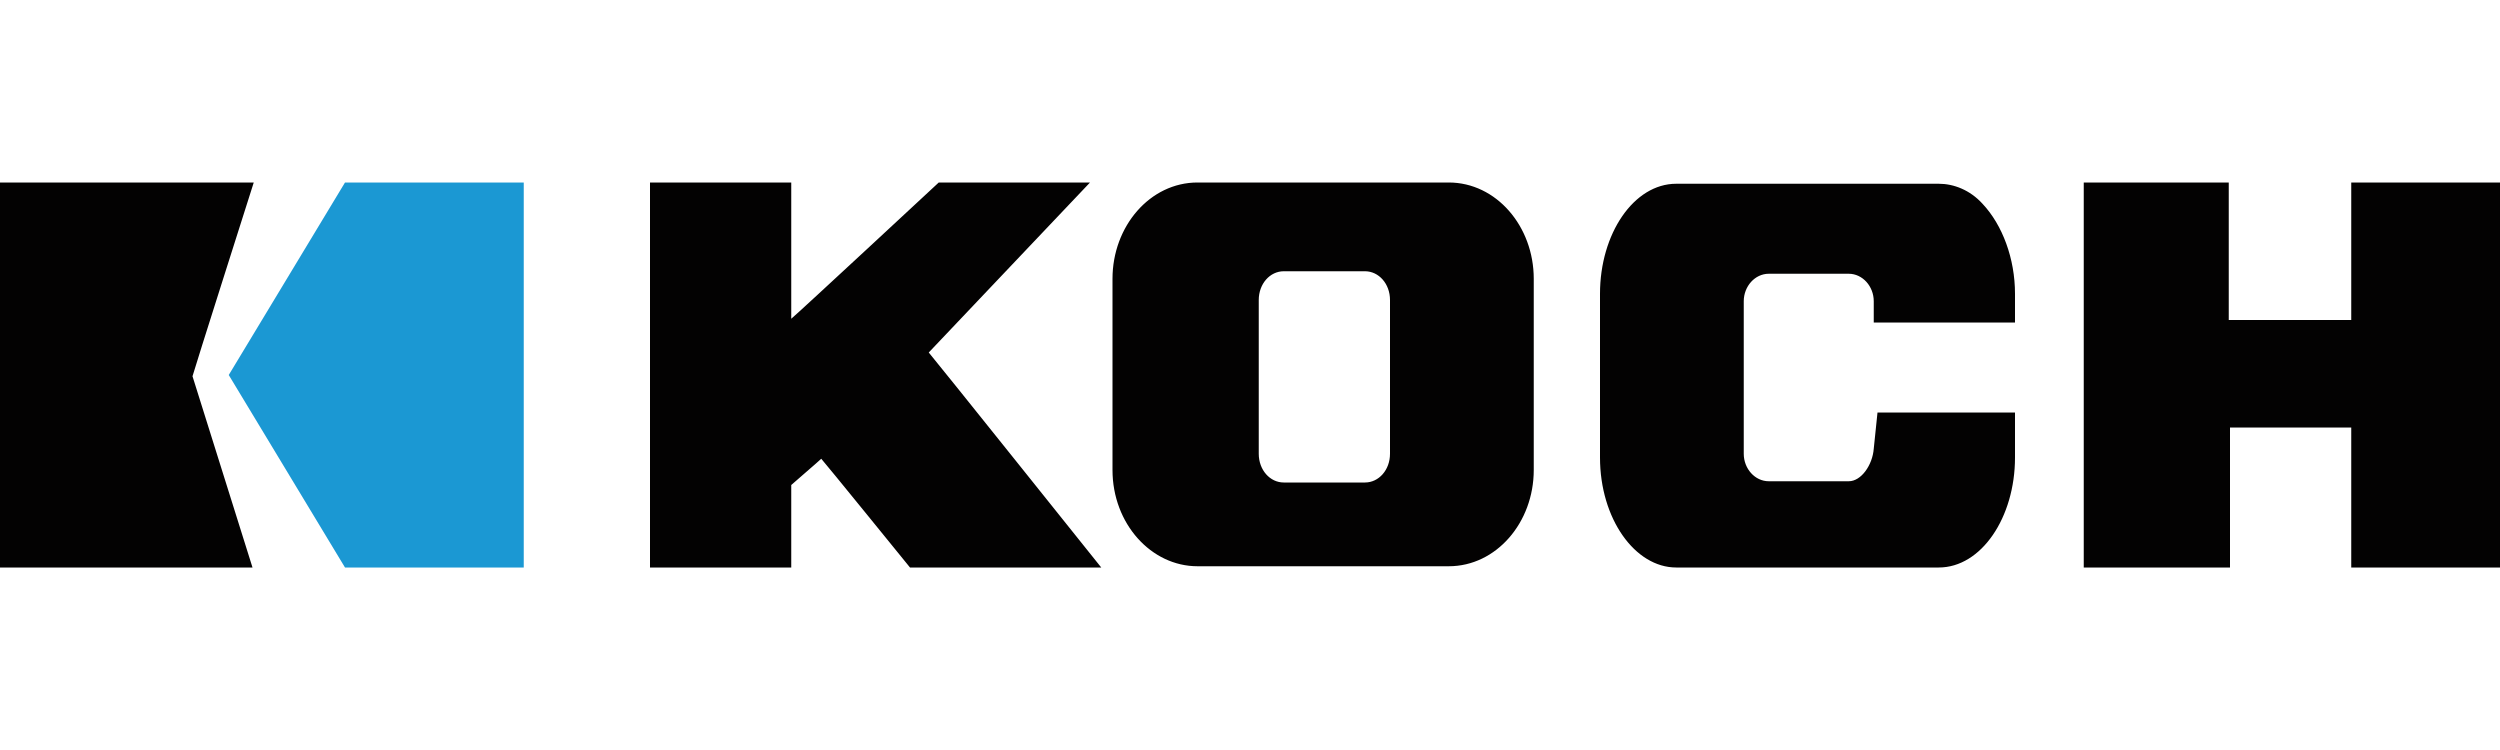 <svg viewBox="0 0 200 60" id="koch-industries" xmlns="http://www.w3.org/2000/svg"><path d="M74.3 28.2c.2-.2 12.9-13.6 12.9-13.6H75.1S63.8 25.1 63.3 25.5V14.6H52v30.8h11.3v-6.6c.1-.1 2.2-1.9 2.4-2.1.2.2 7.1 8.7 7.1 8.7h15.3s-13.6-17-13.8-17.2m113.8-13.6v11h-9.8v-11h-11.6v30.8h11.7V34.2h9.7v11.2h12V14.6h-12zM111.2 24v12.3c0 1.3-.9 2.3-2 2.3h-6.5c-1.1 0-2-1-2-2.3V24c0-1.3.9-2.3 2-2.3h6.5c1.1 0 2 1 2 2.3m4.7-9.4H95.8c-3.8 0-6.8 3.5-6.8 7.7v15.3c0 4.3 3.1 7.7 6.8 7.7h20.1c3.8 0 6.8-3.5 6.8-7.7V22.3c0-4.2-3-7.7-6.8-7.7m45.3 11.2v-2.3c0-2.8-1-5.5-2.6-7.2-1-1.1-2.3-1.6-3.5-1.6h-21c-3.4 0-6.1 4-6.1 8.8v13.1c0 4.9 2.8 8.8 6.1 8.8h21c3.4 0 6.1-4 6.1-8.8V33h-11l-.3 2.9c-.1 1.3-1 2.6-2 2.6h-6.4c-1.1 0-2-1-2-2.2V24.1c0-1.2.9-2.2 2-2.2h6.4c1.1 0 2 1 2 2.2v1.7h11.3zM20.3 14.6H0v30.8h20.2l-4.8-15.3c0-.1 4.9-15.5 4.9-15.5" fill="#030202"/><path d="M27.6 14.6L18.3 30l9.3 15.4h14.3V14.6H27.6z" fill="#1b98d3"/></svg>